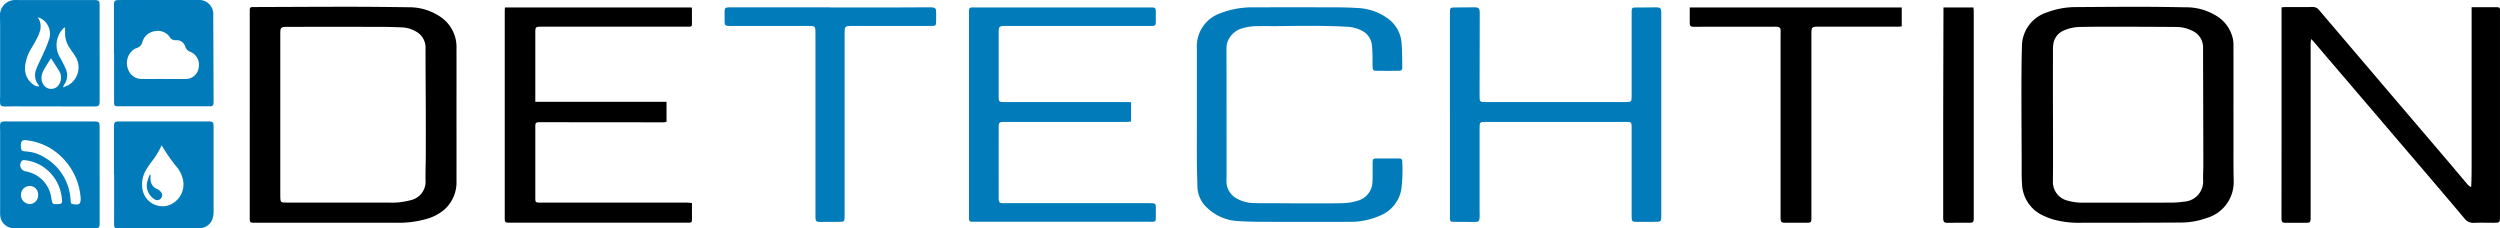 <svg xmlns="http://www.w3.org/2000/svg" width="352" height="32.164" viewBox="0 0 352 32.164">
  <g id="Group_7648" data-name="Group 7648" transform="translate(-6848 4964.999)">
    <path id="Path_40582" data-name="Path 40582" d="M140.191,18.953q0-7.21,0-14.42c0-.7,0-.7.684-.7,4.438-.015,8.876-.042,13.314-.041,2.813,0,5.625.03,8.438.07a7.791,7.791,0,0,1,4.265,1.252A5.107,5.107,0,0,1,169.3,9.62c.008,2.989,0,5.978,0,8.966,0,3.234.007,6.467,0,9.7a5.156,5.156,0,0,1-1.675,4.035,6.553,6.553,0,0,1-2.475,1.326,14.121,14.121,0,0,1-4.243.556H140.935c-.729,0-.745-.019-.745-.778q0-4.4,0-8.809V18.953m4.3.029q0,5.688,0,11.377c0,.192.008.384.023.575.021.261.139.421.429.416.227,0,.454.018.681.018q7.155,0,14.31,0a9.267,9.267,0,0,0,1.256-.038,11.318,11.318,0,0,0,1.9-.369,2.66,2.66,0,0,0,1.859-2.575c-.033-1.169.024-2.34.028-3.51q.009-3.2,0-6.4c-.009-2.953-.036-5.905-.034-8.858a2.561,2.561,0,0,0-1.378-2.359,4.249,4.249,0,0,0-2-.566c-1.012-.041-2.025-.069-3.037-.071q-6.526-.011-13.052,0c-.908,0-.984.076-.984.983q0,5.688,0,11.377" transform="translate(6742.974 -4967.839)"/>
    <path id="Path_40583" data-name="Path 40583" d="M1307.421,3.957c1.269,0,2.438,0,3.607,0,.266,0,.387.113.383.374,0,.122,0,.245,0,.367q0,14.314,0,28.629c0,.98,0,.98-1,.98-.874,0-1.749-.031-2.621.011a1.569,1.569,0,0,1-1.393-.631q-3.8-4.511-7.641-8.987-5.855-6.858-11.717-13.71c-.6-.7-1.2-1.413-1.8-2.119-.109-.128-.229-.247-.4-.433a3.12,3.12,0,0,0-.079.415c-.01.332-.008.664-.008,1q0,11.771,0,23.543c0,.914,0,.914-.932.914-.839,0-1.677,0-2.516,0-.576,0-.659-.1-.658-.676q.006-5.322.01-10.644,0-9.123,0-18.247V3.976c.24-.018.409-.041.577-.041,1.258,0,2.517.011,3.774-.009a1.11,1.11,0,0,1,.943.442q9.073,10.659,18.16,21.306c.918,1.077,1.824,2.165,2.742,3.242a1.491,1.491,0,0,0,.5.363c.068-1.225.065-2.422.066-3.619s0-2.412,0-3.618V3.957Z" transform="translate(5888.587 -4967.94)"/>
    <path id="Path_40584" data-name="Path 40584" d="M1164.518,18.892c0,1.38,0,2.759,0,4.139,0,1.747-.01,3.494.029,5.241a5.265,5.265,0,0,1-3.732,5.242,10.92,10.92,0,0,1-3.644.66q-7,.038-13.991.028a13.563,13.563,0,0,1-4.044-.462,10.139,10.139,0,0,1-1.27-.484,5.074,5.074,0,0,1-3.121-4.542c-.028-.4-.043-.8-.048-1.2-.008-.612,0-1.223,0-1.834-.013-3.389-.037-6.778-.036-10.166,0-2.008.011-4.017.069-6.025a5.049,5.049,0,0,1,3.516-4.9,11.373,11.373,0,0,1,4.045-.749c2.986-.02,5.972-.045,8.958-.043,2.165,0,4.33.03,6.495.071A8.012,8.012,0,0,1,1161.99,5a5.037,5.037,0,0,1,2.457,3.369,4.849,4.849,0,0,1,.069.885q.007,4.559,0,9.118v.524m-25.411.1c0,3.094.018,6.187-.008,9.281a2.709,2.709,0,0,0,2.048,2.808,7.513,7.513,0,0,0,2.171.292c4.124,0,8.248,0,12.372-.007a12.677,12.677,0,0,0,1.878-.14,2.848,2.848,0,0,0,2.678-3.062c-.025-.715.033-1.432.031-2.148q-.015-8.231-.041-16.463a2.525,2.525,0,0,0-1.467-2.359,5.108,5.108,0,0,0-2.376-.56c-3.145-.027-6.29-.032-9.435-.037-1.293,0-2.586.006-3.879.034a5.974,5.974,0,0,0-2.4.477,2.455,2.455,0,0,0-1.5,1.771,5.446,5.446,0,0,0-.076,1.095q-.008,4.509,0,9.019" transform="translate(5997.956 -4967.839)"/>
    <path id="Path_40585" data-name="Path 40585" d="M813.862,19.22q0-7.13,0-14.259c0-.835,0-.832.852-.836s1.677-.008,2.515-.021c.677-.011.833.138.831.818q-.012,5.792-.021,11.585c0,.931.006.937.931.937h19.55c.915,0,.928-.022.928-.946q0-5.845,0-11.691c0-.087,0-.175.006-.262.032-.323.1-.4.418-.414.419-.016.838,0,1.258-.006.594,0,1.188-.016,1.781-.02.551,0,.685.123.711.663.006.122,0,.245,0,.367q0,14.1,0,28.2c0,.972,0,.971-.946.972q-1.258,0-2.516.008c-.605,0-.712-.086-.713-.687,0-1.957,0-3.914,0-5.871q0-3.3,0-6.605c0-.122,0-.245,0-.367-.021-.433-.107-.522-.524-.545-.1-.006-.21,0-.314,0H818.9c-.823,0-.858.032-.859.851q0,5.871,0,11.743c0,.314.03.63,0,.942-.037.421-.189.549-.611.549q-1.546,0-3.092-.018c-.39-.005-.448-.072-.473-.462-.009-.139,0-.279,0-.419V19.22" transform="translate(6238.287 -4968.074)" fill="#017bba"/>
    <path id="Path_40586" data-name="Path 40586" d="M283.341,4.178h26.284a1.361,1.361,0,0,1,.043.225c0,.682.011,1.363,0,2.045-.005.383-.054.421-.422.439-.139.007-.28,0-.419,0H288.593c-.976,0-.976,0-.976.99v9.584h18.478v2.814a1.725,1.725,0,0,1-.366.076q-8.649,0-17.3-.017c-.052,0-.1,0-.157,0-.6.015-.654.064-.654.672q0,4.981,0,9.962c0,.661.03.688.729.688q5.688,0,11.376,0,4.587,0,9.174,0c.238,0,.476.035.777.058,0,.328,0,.6,0,.878,0,.489.008.979,0,1.468-.009.34-.071.4-.394.424-.121.011-.245,0-.367,0h-24.8c-.785,0-.8-.012-.8-.779q0-14.5,0-28.994c0-.17.018-.341.029-.542" transform="translate(6635.754 -4968.129)"/>
    <path id="Path_40587" data-name="Path 40587" d="M566.727,17.529v2.724c-.234.016-.451.045-.668.045q-5.321,0-10.642,0h-6.291c-.1,0-.21,0-.315,0-.642.009-.722.079-.722.733q-.006,4.981,0,9.962a2.4,2.4,0,0,0,.01.262c.039.358.138.458.489.482.174.012.349,0,.524,0h20.078c.209,0,.419.005.628.019a.378.378,0,0,1,.387.409c.006.594.015,1.189,0,1.782-.01.314-.108.388-.423.411-.122.009-.245,0-.367,0h-24.8c-.688,0-.709-.019-.709-.7q0-14.393,0-28.786c0-.087,0-.175,0-.262.03-.32.1-.4.413-.428.121-.011.245,0,.367,0h24.639c.884,0,.884,0,.884.861,0,.385.005.769,0,1.153-.01.511-.078.578-.572.588-.1,0-.21,0-.315,0H549.244a5.7,5.7,0,0,0-.628.016c-.378.043-.483.156-.517.53-.014.156-.012.314-.012.472q0,4.43,0,8.861c0,.822.018.838.865.838h17.142c.2,0,.408.015.633.024" transform="translate(6440.528 -4968.133)" fill="#017bba"/>
    <path id="Path_40588" data-name="Path 40588" d="M671.811,19.513q0-4.823,0-9.646a4.928,4.928,0,0,1,3.286-4.93,11.839,11.839,0,0,1,1.7-.526,12.7,12.7,0,0,1,3.015-.317q5.556-.007,11.112,0c1.187,0,2.375.025,3.56.1a7.78,7.78,0,0,1,4.113,1.4,4.672,4.672,0,0,1,2.04,3.563c.09,1.112.082,2.232.1,3.349.006.417-.109.521-.542.525q-1.546.016-3.092,0c-.431,0-.527-.092-.545-.525-.023-.558,0-1.118-.019-1.677-.012-.454-.032-.908-.078-1.359A2.543,2.543,0,0,0,695.1,7.415a4.972,4.972,0,0,0-2.209-.586c-3.089-.174-6.181-.129-9.272-.093-1.066.013-2.132-.008-3.2.009A7.342,7.342,0,0,0,678,7.115a3.077,3.077,0,0,0-1.6,1.29,2.633,2.633,0,0,0-.417,1.438q.01,8.991.011,17.982c0,.227-.013.454-.016.681a2.755,2.755,0,0,0,1.305,2.426,5.019,5.019,0,0,0,2.7.723c.854.041,1.711.016,2.566.02,1.625.008,3.249.022,4.874.021,1.712,0,3.425.014,5.135-.036a7.465,7.465,0,0,0,1.846-.322,2.826,2.826,0,0,0,2.134-2.733c.023-.3.019-.593.021-.89,0-.577,0-1.153,0-1.73.005-.539.073-.61.6-.613,1,0,1.992,0,2.987,0,.052,0,.105,0,.157,0,.3.027.427.112.425.417a21.729,21.729,0,0,1-.126,3.922,4.878,4.878,0,0,1-3,3.71,10.2,10.2,0,0,1-4.175.876q-5.975.015-11.951,0c-1.326,0-2.656-.02-3.979-.112a6.7,6.7,0,0,1-4.156-1.787,4.142,4.142,0,0,1-1.452-3.083c-.018-1.1-.07-2.2-.076-3.3-.013-2.167,0-4.333,0-6.5" transform="translate(6344.707 -4968.063)" fill="#017bba"/>
    <path id="Path_40589" data-name="Path 40589" d="M978.314,4.2V6.873c-.237.013-.439.034-.642.034q-5.5,0-11.008,0c-1.028,0-1.068.038-1.068,1.048q0,12.845,0,25.691c0,.866,0,.866-.855.866-.943,0-1.887.005-2.83,0-.534,0-.636-.114-.656-.649,0-.1,0-.21,0-.315q0-12.714,0-25.428c0-.21.012-.419.01-.629,0-.389-.135-.535-.521-.575a3.5,3.5,0,0,0-.367-.006q-4.77,0-9.54,0c-.594,0-1.188.026-1.781.014-.5-.011-.585-.107-.59-.592-.008-.7,0-1.393,0-2.127Z" transform="translate(6137.45 -4968.149)"/>
    <path id="Path_40590" data-name="Path 40590" d="M421.6,4.116q4.559,0,9.119,0c1.555,0,3.109-.014,4.664-.022.14,0,.28,0,.419,0,.6.019.72.152.712.764-.006.454.005.908-.009,1.362-.013.4-.109.486-.508.5-.366.01-.733,0-1.1,0H424.623c-.944,0-1,.058-1,1.012q0,12.816,0,25.633c0,.936,0,.935-.916.936-.856,0-1.712.009-2.568.011-.5,0-.605-.107-.623-.618-.005-.14,0-.28,0-.419V7.746c0-1-.027-1.028-1.027-1.028H408.372c-.384,0-.769.024-1.151,0s-.489-.156-.495-.535c-.008-.524,0-1.048,0-1.572.006-.373.12-.488.508-.513.209-.014.419-.005.629-.005H421.6v.023" transform="translate(6543.299 -4968.064)" fill="#017bba"/>
    <path id="Path_40591" data-name="Path 40591" d="M63.967,75.716q0-3.407,0-6.813c0-.614.11-.741.728-.742q6.288,0,12.577,0c.614,0,.723.117.723.748q0,5.975,0,11.95a3.136,3.136,0,0,1-.127.929,1.939,1.939,0,0,1-1.67,1.395,4.44,4.44,0,0,1-.679.039q-5.371,0-10.742,0c-.087,0-.175,0-.262,0-.427-.022-.52-.106-.525-.537-.009-.856,0-1.712,0-2.568q0-2.2,0-4.4h-.015m6.714-4.2a12.309,12.309,0,0,1-1.558,2.493c-.223.311-.434.632-.634.959a3.964,3.964,0,0,0-.533,2.614,2.865,2.865,0,0,0,3.5,2.445A3.115,3.115,0,0,0,73.67,76.3a4.5,4.5,0,0,0-.786-1.639,22.13,22.13,0,0,1-2.2-3.143" transform="translate(6800.079 -5016.062)" fill="#017bba"/>
    <path id="Path_40592" data-name="Path 40592" d="M14.045,75.715q0,3.25,0,6.5c0,.157.007.315-.006.472-.033.4-.152.511-.559.534-.1.006-.21,0-.315,0q-5.32,0-10.64,0a4.91,4.91,0,0,1-.783-.047,1.92,1.92,0,0,1-1.7-1.841c-.017-.191-.01-.384-.01-.576q0-5.557,0-11.113c0-.314-.023-.629-.008-.943.018-.385.13-.5.5-.535a4.017,4.017,0,0,1,.419-.008H13.1c.89,0,.942.054.942.953q0,3.3,0,6.605m-2.665,3.31A8.965,8.965,0,0,0,7.049,71.9a8.655,8.655,0,0,0-3.306-1.093c-.409-.056-.613.024-.726.261a1.726,1.726,0,0,0,.059,1.163.525.525,0,0,0,.232.105,2.909,2.909,0,0,0,.415.052,5.572,5.572,0,0,1,2.516.812,7.343,7.343,0,0,1,3.716,6.075c.036.469.056.487.509.549.717.1.9-.067.916-.8M8,79.8c.758-.023.807-.059.72-.827a6.04,6.04,0,0,0-2.394-4.256,5.67,5.67,0,0,0-2.789-1.1c-.243-.032-.458-.009-.558.26a.874.874,0,0,0,.685,1.308c.135.032.271.066.4.107a4.355,4.355,0,0,1,3.076,3.142c.077.266.1.548.151.822.1.492.192.565.7.549M5.378,78.522a1.183,1.183,0,0,0-1.159-1.276A1.232,1.232,0,0,0,2.966,78.5,1.269,1.269,0,0,0,4.2,79.79a1.207,1.207,0,0,0,1.179-1.268" transform="translate(6847.986 -5016.059)" fill="#017bba"/>
    <path id="Path_40593" data-name="Path 40593" d="M14.032,7.5v6.4c0,.1,0,.21,0,.315-.011.683-.1.776-.8.776q-5.582,0-11.164-.015c-.436,0-.873.018-1.31.015-.653-.005-.749-.1-.755-.772,0-.3.016-.594.016-.891q0-4.823,0-9.646C.017,3.183,0,2.694,0,2.2A2.119,2.119,0,0,1,2.119.007c.157-.009.315,0,.472,0H13.127c.835,0,.9.069.9.885q0,3.3,0,6.606M5.514,12.163c-.072-.132-.1-.195-.137-.249A2.215,2.215,0,0,1,5.11,9.721c.313-.793.721-1.548,1.06-2.333A15.325,15.325,0,0,0,6.982,5.3a2.476,2.476,0,0,0-1.243-2.71,3.632,3.632,0,0,0-.423-.152,2.256,2.256,0,0,1,.344,1.823,6.1,6.1,0,0,1-.443,1.115c-.268.529-.575,1.038-.871,1.553a5.774,5.774,0,0,0-.812,2.411,2.725,2.725,0,0,0,1.053,2.489,1.3,1.3,0,0,0,.928.338M9.16,3.855c-.127.067-.183.079-.21.113a3.367,3.367,0,0,0-.51,4.11,14.068,14.068,0,0,1,.731,1.447,2.244,2.244,0,0,1-.125,2.384,2.438,2.438,0,0,0-.172.394,6.255,6.255,0,0,0,.749-.312,2.892,2.892,0,0,0,1.018-4c-.25-.419-.547-.809-.816-1.217A3.674,3.674,0,0,1,9.159,4.5c.011-.19,0-.381,0-.649M7.177,8.2c-.342.547-.652,1.027-.944,1.518a2.956,2.956,0,0,0-.28.616A1.818,1.818,0,0,0,6.1,11.893a1.291,1.291,0,0,0,2.238-.045,1.757,1.757,0,0,0-.031-1.884C7.955,9.388,7.58,8.824,7.177,8.2" transform="translate(6848 -4965.001)" fill="#017bba"/>
    <path id="Path_40594" data-name="Path 40594" d="M63.959,7.534q0-3.407,0-6.814c0-.584.116-.713.7-.714,3.7,0,7.407-.01,11.11,0a1.99,1.99,0,0,1,2.172,2.2Q77.971,8.1,77.99,14c0,.122,0,.245,0,.367-.018.518-.094.6-.625.6q-6.367,0-12.735,0c-.595,0-.651-.059-.652-.668q0-3.381,0-6.762h-.017m6.978,3.586v0c1.03,0,2.06.013,3.09,0A1.834,1.834,0,0,0,75.9,9.483a1.967,1.967,0,0,0-1.164-2.178,1.136,1.136,0,0,1-.731-.738,1.268,1.268,0,0,0-1.328-.905.9.9,0,0,1-.86-.444,2.018,2.018,0,0,0-1.968-.842A2.127,2.127,0,0,0,67.97,5.9a1.21,1.21,0,0,1-.852.887,1.532,1.532,0,0,0-.649.421A2.376,2.376,0,0,0,65.96,9.78,2.017,2.017,0,0,0,68,11.118c.978.008,1.955,0,2.933,0" transform="translate(6800.084 -4965)" fill="#017bba"/>
    <path id="Path_40595" data-name="Path 40595" d="M1090.787,4.178h4.22c.015.214.04.4.04.586q0,14.5,0,28.99c0,.122,0,.245-.013.366a.361.361,0,0,1-.371.364c-.174.009-.349.009-.524.01-.908,0-1.816,0-2.724.007-.54,0-.64-.089-.668-.63-.006-.122,0-.245,0-.367q0-6.134,0-12.267.013-8.23.039-16.46c0-.187,0-.375,0-.6" transform="translate(6030.855 -4968.129)"/>
    <path id="Path_40596" data-name="Path 40596" d="M82.933,98.018c0,.169,0,.337,0,.506a1.477,1.477,0,0,0,.92,1.5,1.557,1.557,0,0,1,.56.438.68.68,0,0,1-.042.908.648.648,0,0,1-.855.113,2.26,2.26,0,0,1-1.062-2.411,10.177,10.177,0,0,1,.367-1.077l.112.026" transform="translate(6786.264 -5038.412)" fill="#017bba"/>
  </g>
</svg>
